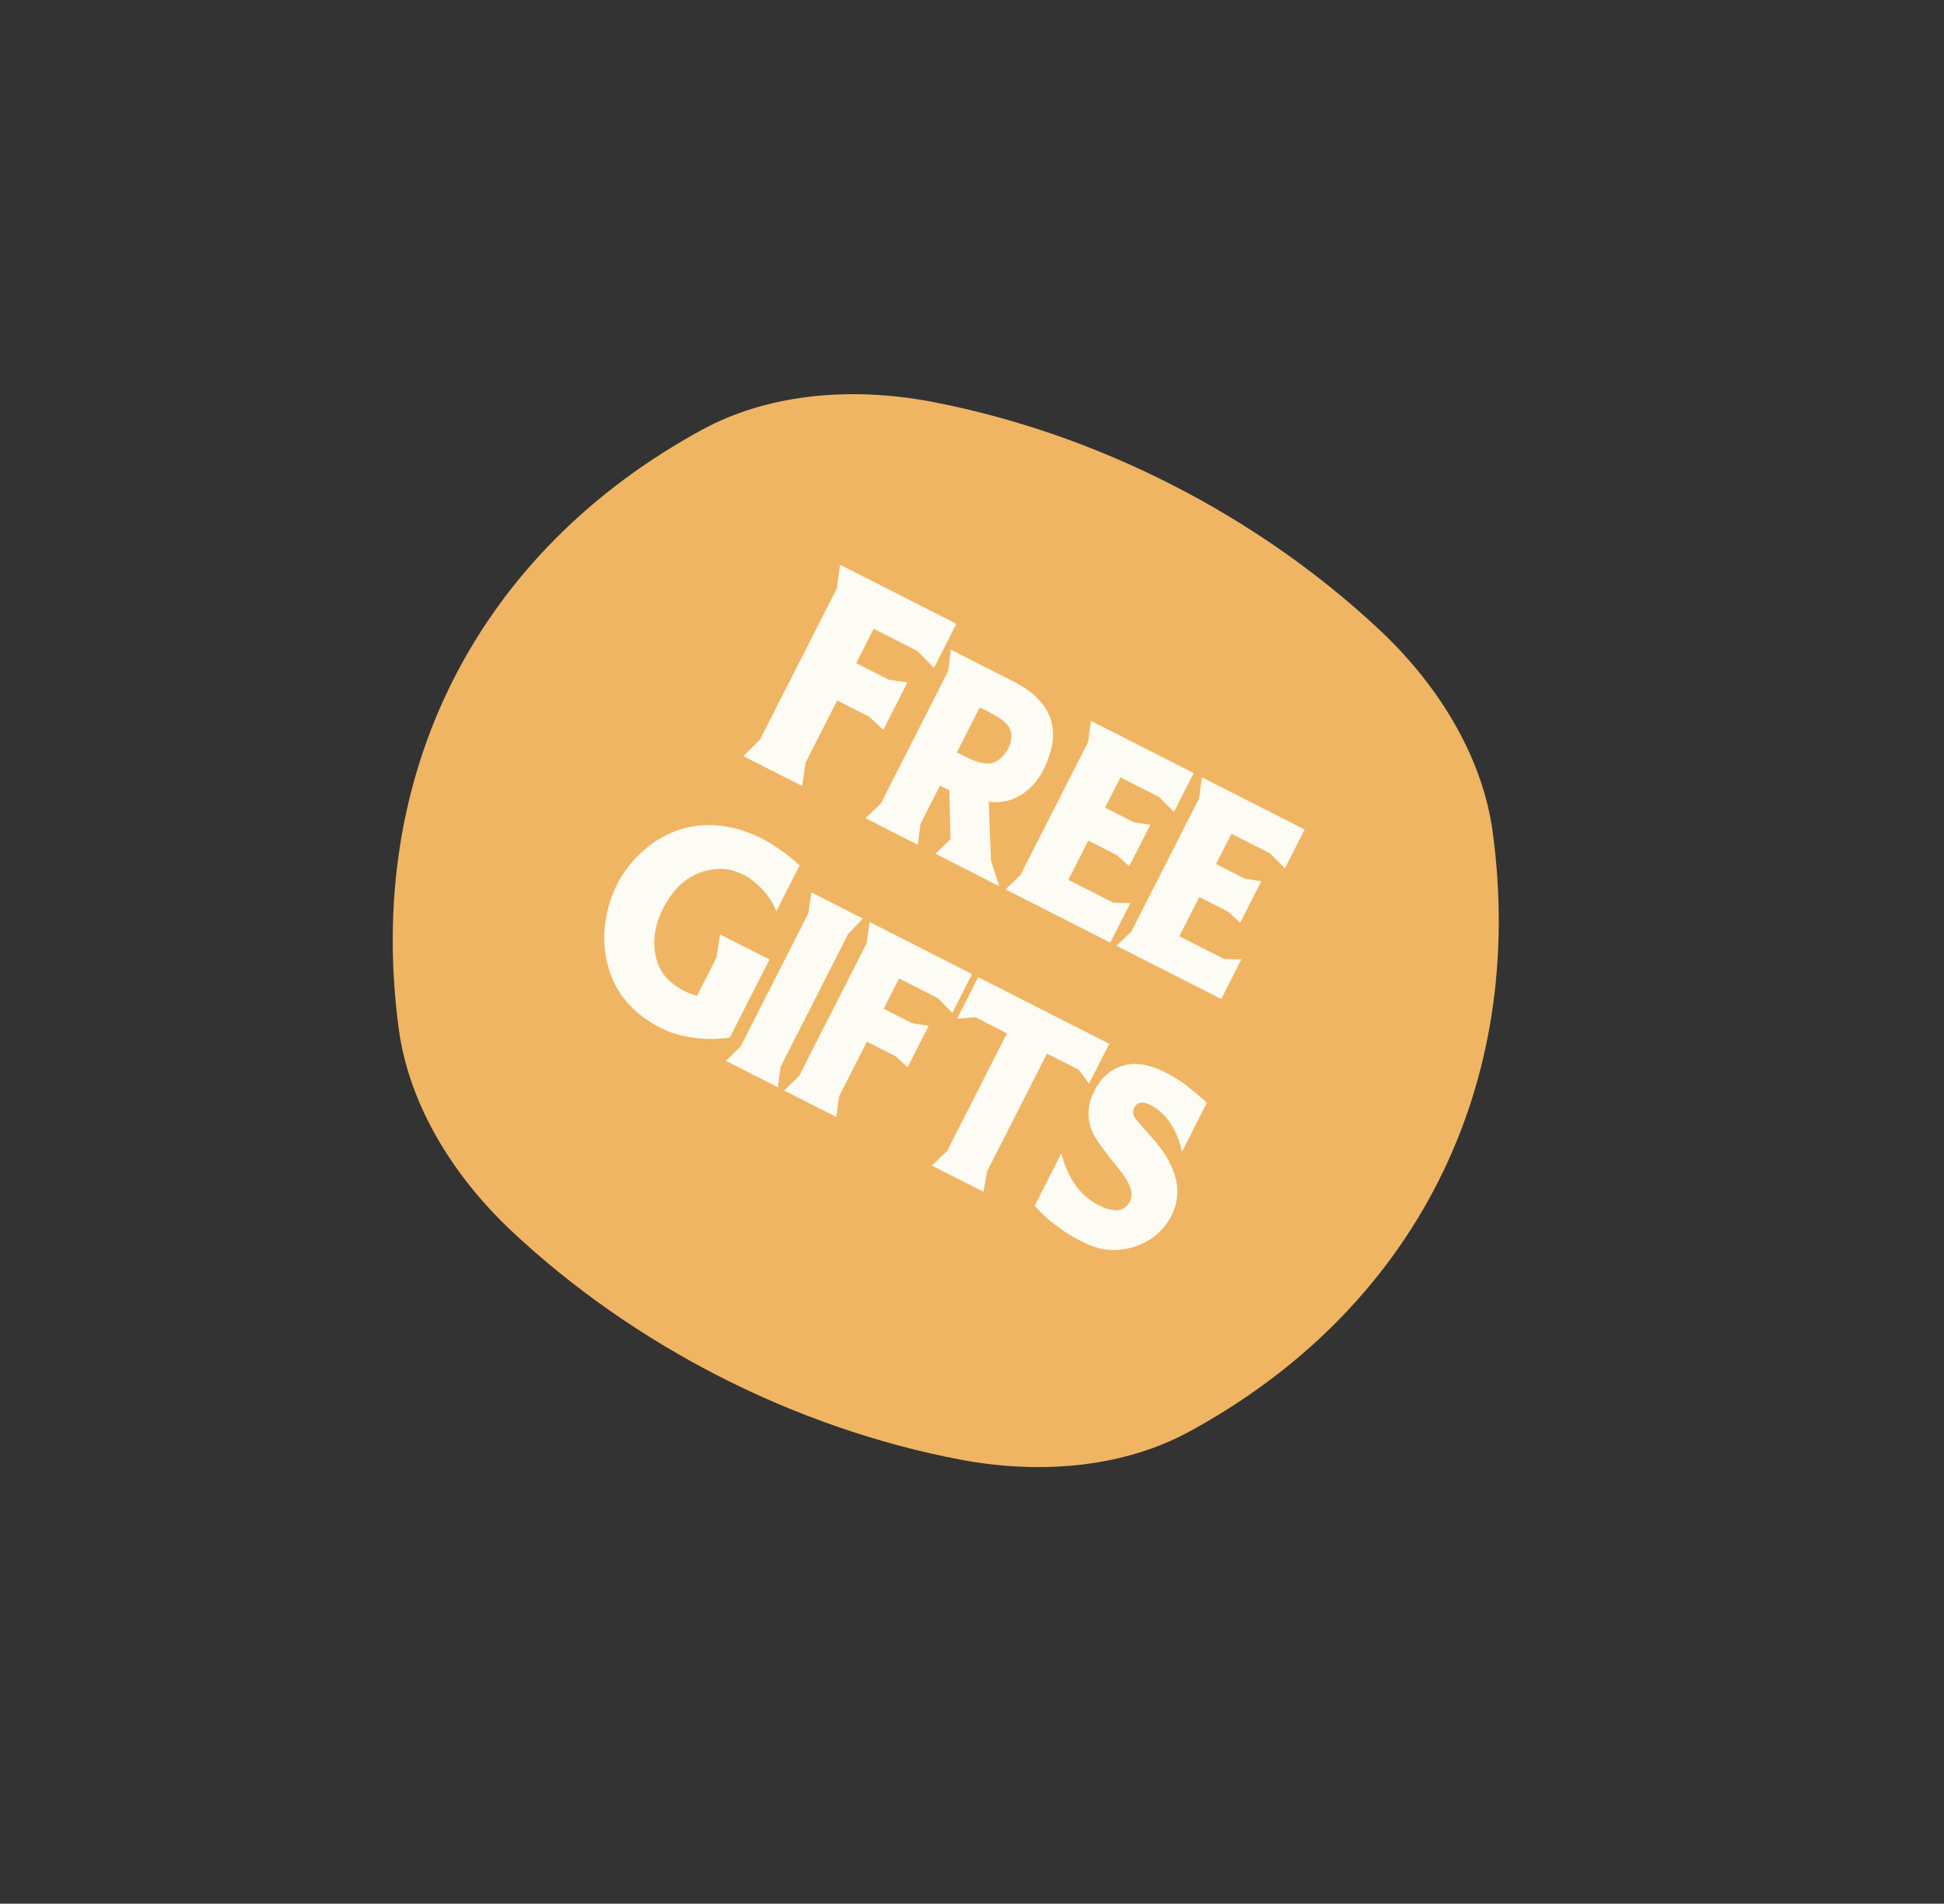 <svg xmlns="http://www.w3.org/2000/svg" fill="none" viewBox="0 0 146 143" height="143" width="146">
<rect x="0" y="0" width="146" height="143" fill="#333333" stroke="none"/>
<path fill="#F0B563" d="M112.107 62.506C111.394 57.222 108.404 51.851 103.694 47.395C94.448 38.699 82.364 32.535 69.912 30.166C63.548 28.974 57.46 29.715 52.785 32.251C44.433 36.78 38.014 43.218 34.048 51.046C30.081 58.873 28.678 67.869 29.951 77.307C30.664 82.591 33.654 87.962 38.364 92.418C47.61 101.115 59.694 107.278 72.146 109.647C78.51 110.838 84.597 110.097 89.273 107.562C97.624 103.032 104.042 96.594 108.009 88.767C111.976 80.94 113.379 71.944 112.107 62.506Z"></path>
<path fill="#FCFBF4" d="M70.143 50.172L68.909 48.904L65.615 47.229L64.302 49.813L66.74 51.053L68.145 51.263L66.341 54.812L65.279 53.837L62.877 52.616L60.499 57.293L60.25 59.045L55.828 56.797L57.078 55.554L62.851 44.197L63.091 42.419L71.827 46.859L70.143 50.172ZM70.593 59.012L69.131 61.888L68.929 63.457L64.998 61.458L66.147 60.37L71.217 50.397L71.41 48.8L76.105 51.187C79.066 52.692 79.818 54.907 78.362 57.831C77.949 58.644 77.385 59.273 76.669 59.719C75.972 60.159 75.168 60.33 74.255 60.233L74.427 64.625L75.044 66.565L70.258 64.132L71.388 63.035L71.294 59.345C71.173 59.284 71.048 59.228 70.921 59.179C70.811 59.123 70.702 59.068 70.593 59.012ZM74.2 53.448L73.581 53.134L71.861 56.519L72.516 56.852C73.28 57.24 73.9 57.403 74.375 57.339C74.637 57.304 74.891 57.181 75.135 56.97C75.386 56.746 75.586 56.489 75.734 56.197C75.882 55.906 75.957 55.608 75.959 55.304C75.967 54.988 75.872 54.71 75.673 54.471C75.455 54.178 74.965 53.837 74.2 53.448ZM83.382 70.804L75.52 66.807L76.641 65.728L81.72 55.736L81.931 54.149L89.648 58.072L88.168 60.984L87.043 59.862L84.149 58.391L82.993 60.666L85.159 61.767L86.39 61.958L84.808 65.07L83.882 64.233L81.735 63.141L80.236 66.09L83.603 67.801L84.89 67.837L83.382 70.804ZM91.718 75.041L83.855 71.044L84.976 69.965L90.055 59.974L90.267 58.386L97.984 62.309L96.503 65.221L95.379 64.1L92.485 62.629L91.328 64.903L93.494 66.004L94.725 66.195L93.144 69.307L92.218 68.47L90.07 67.379L88.571 70.327L91.938 72.038L93.225 72.074L91.718 75.041ZM57.789 72.076L54.81 77.936C54.493 77.988 54.124 78.022 53.704 78.038C53.284 78.053 52.828 78.035 52.335 77.983C51.854 77.937 51.347 77.84 50.812 77.69C50.296 77.534 49.771 77.306 49.237 77.004C47.539 76.049 46.397 74.736 45.812 73.064C45.442 71.96 45.309 70.839 45.414 69.701C45.526 68.552 45.828 67.476 46.322 66.475C46.827 65.48 47.509 64.605 48.366 63.85C49.223 63.095 50.216 62.554 51.344 62.226C52.155 62.013 52.95 61.936 53.729 61.996C54.526 62.05 55.292 62.21 56.026 62.477C56.779 62.737 57.486 63.089 58.147 63.532C58.826 63.968 59.462 64.46 60.054 65.005L58.306 68.445C58.156 68.048 57.94 67.663 57.656 67.29C57.379 66.905 57.055 66.565 56.686 66.27C56.335 65.97 55.944 65.733 55.513 65.559C55.088 65.374 54.651 65.274 54.2 65.258C52.264 65.282 50.797 66.277 49.798 68.242C49.187 69.444 49.003 70.632 49.244 71.809C49.416 72.613 49.788 73.261 50.364 73.752C50.939 74.243 51.6 74.594 52.347 74.806L53.809 71.93L54.076 70.188L57.789 72.076ZM54.522 79.691L55.625 78.602L60.704 68.611L60.934 67.032L64.81 69.003L63.707 70.137L58.628 80.129L58.417 81.67L54.522 79.691ZM71.524 76.081L70.436 74.978L67.524 73.497L66.367 75.772L68.515 76.864L69.746 77.055L68.164 80.167L67.239 79.33L65.109 78.247L63.018 82.361L62.807 83.902L58.894 81.913L60.015 80.834L65.094 70.842L65.306 69.255L73.004 73.169L71.524 76.081ZM81.014 80.355L78.63 79.143L74.143 87.97L73.859 89.52L69.982 87.55L71.131 86.462L75.627 77.617L73.261 76.414L71.882 76.514L73.464 73.402L83.31 78.407L81.792 81.392L81.014 80.355ZM77.712 90.563L79.711 86.632C80.197 88.528 81.132 89.828 82.515 90.531C83.68 91.123 84.466 91.019 84.873 90.218C85.163 89.648 84.87 88.827 83.995 87.756C82.974 86.52 82.338 85.639 82.085 85.114C81.606 84.076 81.64 83.017 82.189 81.937C82.756 80.821 83.595 80.163 84.704 79.963C85.234 79.882 85.778 79.922 86.337 80.084C86.896 80.246 87.433 80.481 87.949 80.788C88.482 81.09 88.976 81.425 89.43 81.793C89.897 82.168 90.299 82.517 90.638 82.842L88.778 86.501C88.364 84.763 87.574 83.598 86.409 83.006C85.815 82.704 85.406 82.771 85.184 83.208C85.036 83.499 85.089 83.801 85.343 84.113C85.506 84.303 85.702 84.532 85.932 84.802C86.167 85.059 86.445 85.368 86.765 85.729C88.438 87.755 88.846 89.611 87.988 91.298C87.402 92.451 86.46 93.239 85.16 93.662C84.331 93.912 83.548 93.965 82.813 93.82C82.393 93.744 81.944 93.592 81.465 93.364C80.985 93.135 80.509 92.87 80.036 92.569C79.57 92.255 79.128 91.924 78.71 91.574C78.311 91.218 77.978 90.881 77.712 90.563Z"></path>
</svg>
